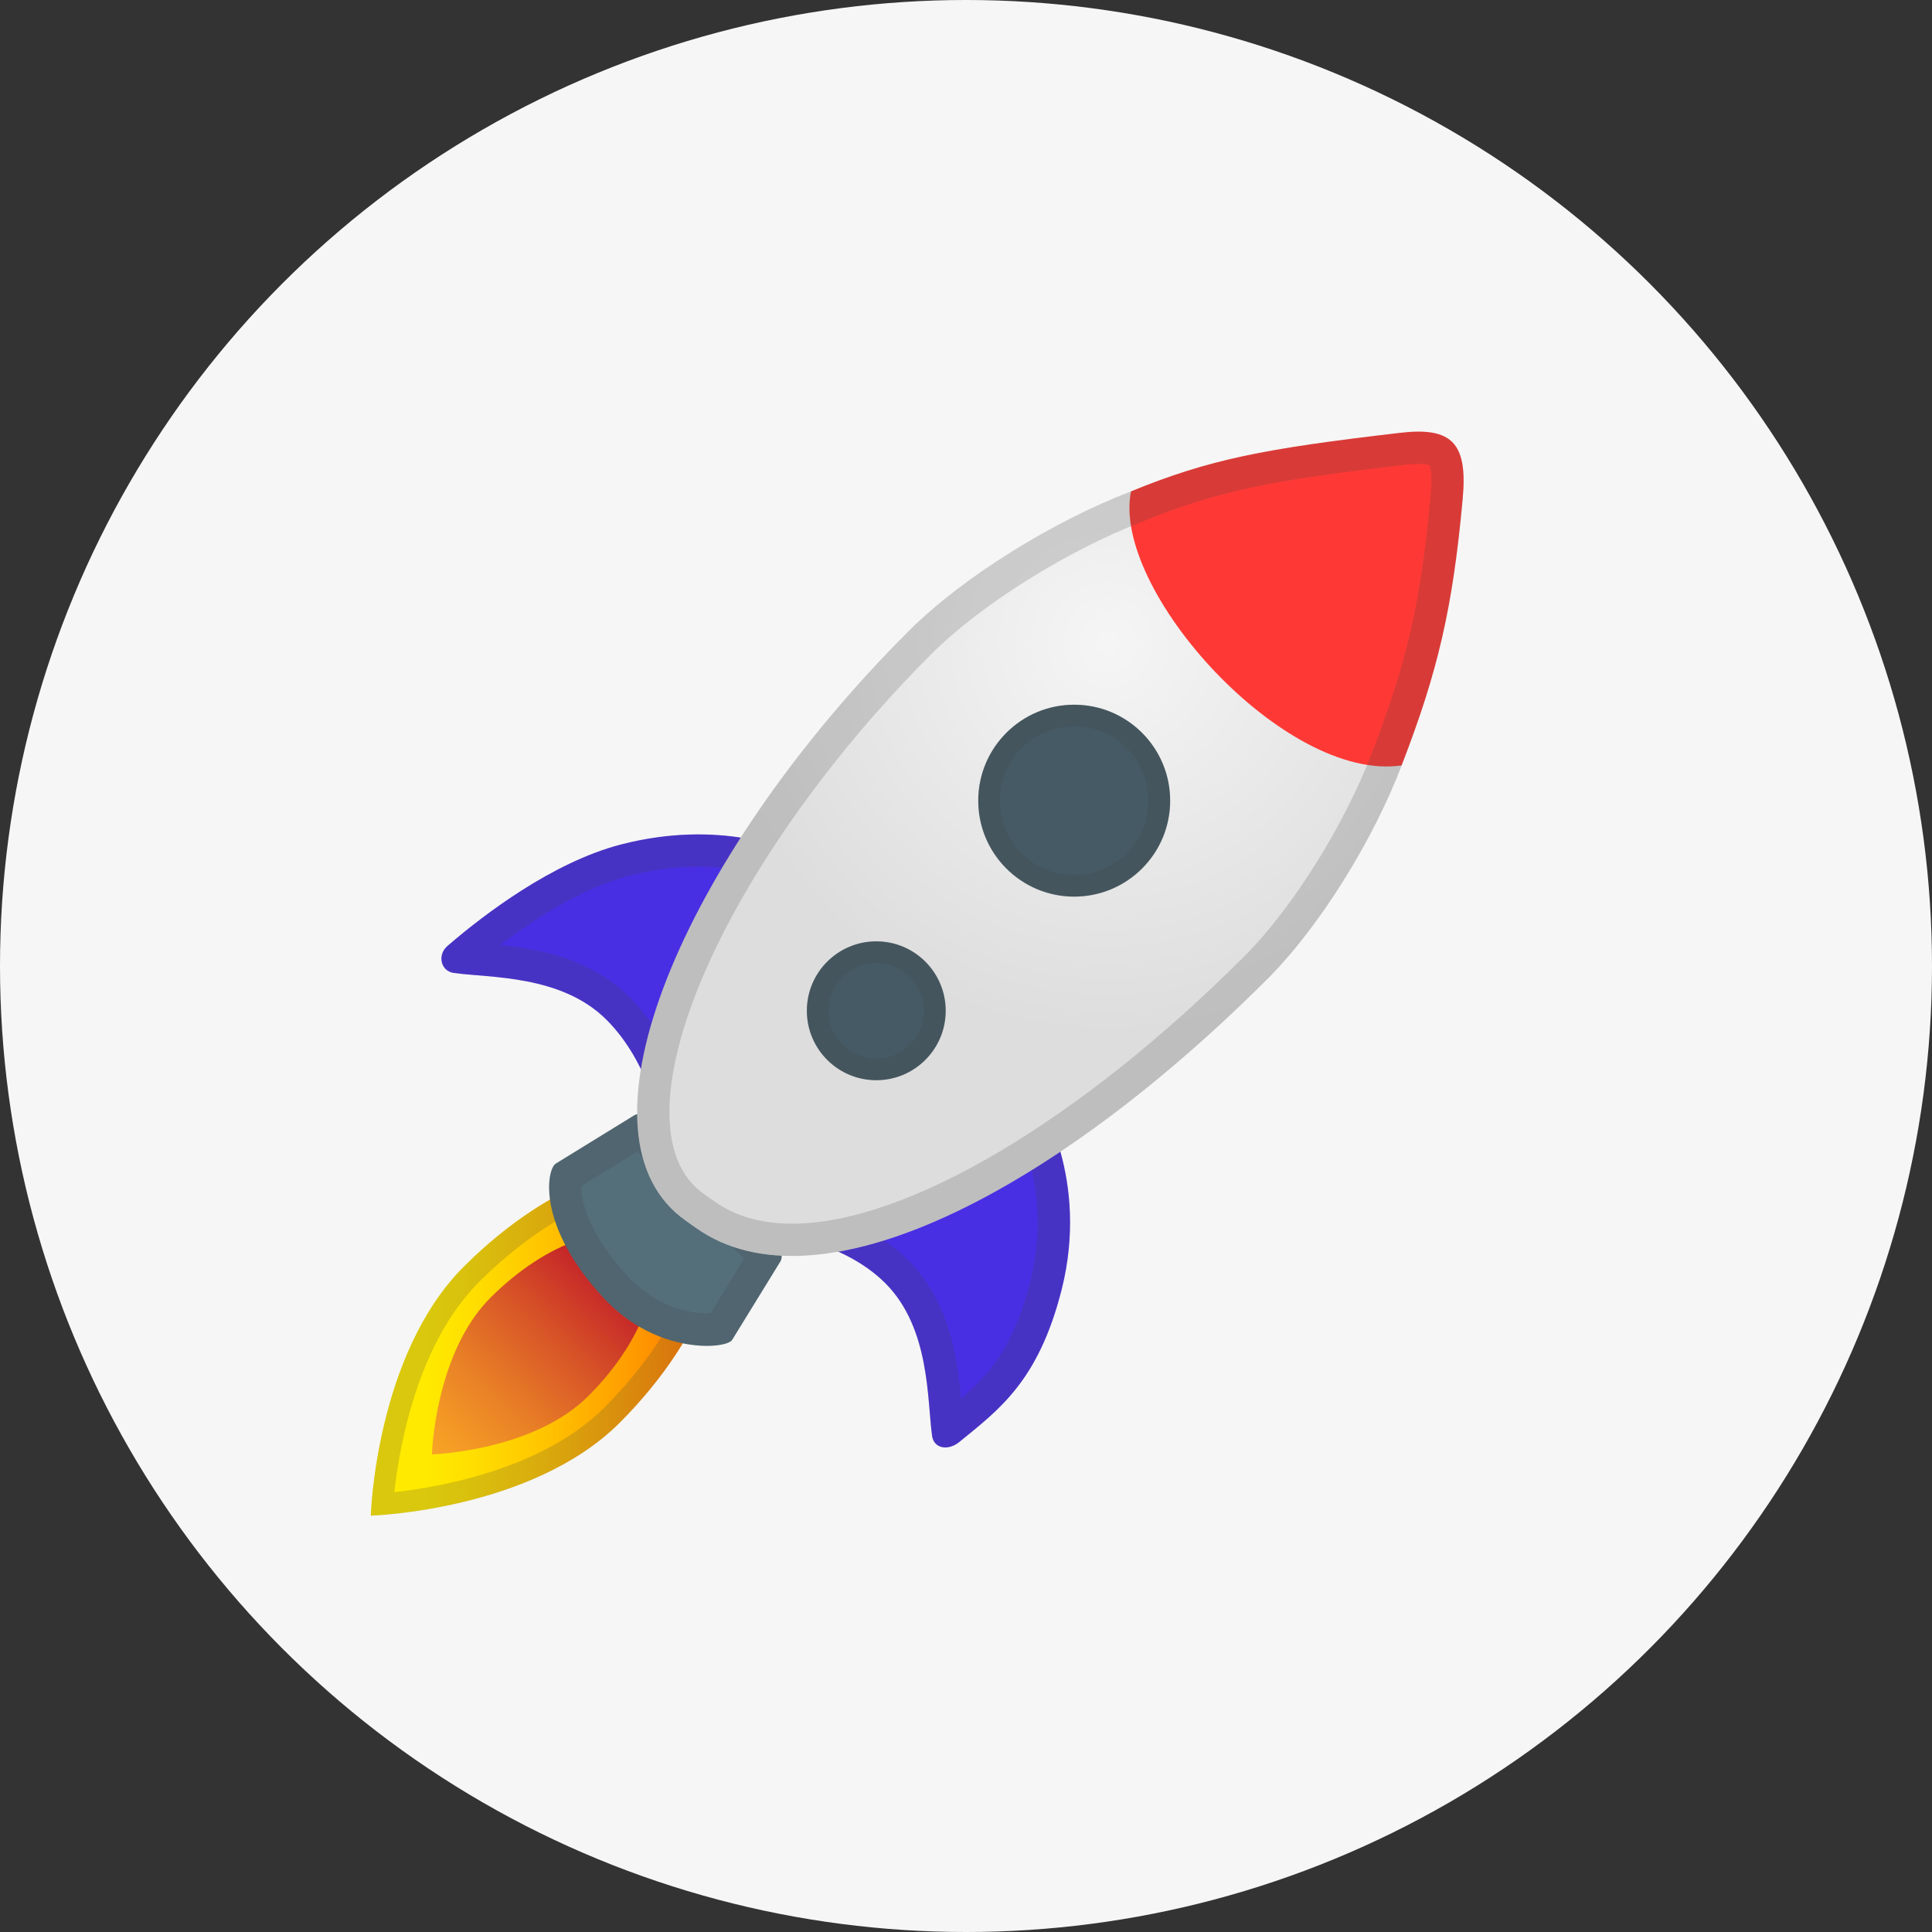 <svg width="99" height="99" viewBox="0 0 99 99" fill="none" xmlns="http://www.w3.org/2000/svg">
<rect x="0" y="0" width="99" height="99" fill="#333333" stroke="none"/>
<circle cx="49.5" cy="49.5" r="49.5" fill="#F6F6F6"/>
<path d="M23.762 64.908C19.243 69.427 19 77.663 19 77.663C19 77.663 27.231 77.42 31.755 72.901C36.279 68.383 38.152 62.93 35.942 60.726C33.733 58.517 28.28 60.389 23.762 64.908Z" fill="url(#paint0_linear_2_1756)"/>
<path opacity="0.2" d="M33.362 60.903C34.152 60.903 34.755 61.108 35.158 61.505C36.677 63.024 35.329 67.758 30.971 72.122C27.822 75.271 22.58 76.199 20.204 76.464C20.469 74.089 21.397 68.847 24.541 65.698C27.452 62.781 30.915 60.903 33.362 60.903ZM33.362 59.798C30.705 59.798 26.993 61.676 23.762 64.914C19.243 69.432 19 77.668 19 77.668C19 77.668 27.231 77.425 31.755 72.907C36.279 68.388 38.152 62.936 35.942 60.732C35.312 60.091 34.423 59.798 33.362 59.798Z" fill="#424242"/>
<path d="M25.131 66.499C22.287 69.344 22.132 74.525 22.132 74.525C22.132 74.525 27.313 74.371 30.158 71.526C33.003 68.681 34.185 65.245 32.793 63.858C31.401 62.472 27.982 63.649 25.131 66.499Z" fill="url(#paint1_linear_2_1756)"/>
<path d="M30.965 66.549C33.672 69.438 37.224 69.134 37.517 68.659L39.991 64.637C40.141 64.394 40.002 64.008 39.897 63.908L33.219 57.23C33.114 57.125 32.744 57.003 32.501 57.152L28.479 59.627C28.01 59.92 27.48 62.82 30.965 66.549Z" fill="#546E7A"/>
<path d="M49.15 73.896C48.598 74.343 47.858 74.244 47.764 73.581C47.504 71.747 47.675 68.062 45.366 65.753C43.112 63.499 39.45 63.168 39.45 63.168L53.238 56.373C53.238 56.373 55.834 60.378 54.403 66.079C53.21 70.791 51.172 72.244 49.15 73.896Z" fill="#492FE3"/>
<path opacity="0.2" d="M52.459 58.6C52.558 58.87 52.663 59.18 52.757 59.522C53.133 60.892 53.448 63.074 52.79 65.67C51.956 68.996 50.708 70.421 49.244 71.669C49.056 69.559 48.647 66.687 46.532 64.577C45.758 63.803 44.852 63.218 43.963 62.781L52.459 58.6ZM53.232 56.373L39.444 63.168C39.444 63.168 43.112 63.505 45.361 65.753C47.67 68.062 47.498 71.747 47.758 73.581C47.813 73.973 48.1 74.172 48.437 74.172C48.669 74.172 48.923 74.078 49.145 73.896C51.166 72.244 53.205 70.791 54.392 66.079C55.834 60.373 53.232 56.373 53.232 56.373Z" fill="#424242"/>
<path d="M22.933 48.469C22.392 48.933 22.585 49.761 23.248 49.855C25.082 50.115 28.767 49.944 31.076 52.253C33.329 54.506 33.799 57.699 33.799 57.699L40.461 43.596C40.461 43.596 36.937 41.945 31.81 43.276C28.275 44.199 24.767 46.889 22.933 48.469Z" fill="#492FE3"/>
<path opacity="0.2" d="M35.788 44.414C36.71 44.414 37.505 44.513 38.135 44.635L33.992 53.418C33.55 52.628 32.981 51.816 32.247 51.087C30.286 49.126 27.678 48.634 25.623 48.424C27.408 47.066 29.833 45.508 32.219 44.883C33.412 44.569 34.611 44.414 35.788 44.414ZM35.788 42.757C34.622 42.757 33.28 42.895 31.81 43.276C28.275 44.199 24.773 46.889 22.939 48.469C22.397 48.933 22.591 49.761 23.254 49.855C25.088 50.115 28.772 49.944 31.081 52.253C33.335 54.506 33.804 57.699 33.804 57.699L40.461 43.596C40.461 43.596 38.671 42.757 35.788 42.757Z" fill="#424242"/>
<path opacity="0.2" d="M32.655 59.008L38.135 64.488L36.406 67.3C36.351 67.305 36.29 67.305 36.224 67.305C35.688 67.305 33.821 67.167 32.175 65.411C30.092 63.185 29.766 61.444 29.794 60.765L32.655 59.008ZM32.771 57.081C32.678 57.081 32.584 57.103 32.501 57.147L28.479 59.622C28.004 59.914 27.474 62.815 30.959 66.543C32.733 68.438 34.87 68.963 36.218 68.963C36.925 68.963 37.411 68.819 37.511 68.653L39.986 64.632C40.135 64.389 39.997 64.002 39.892 63.903L33.219 57.23C33.153 57.163 32.965 57.081 32.771 57.081Z" fill="#424242"/>
<path d="M57.955 25.179C60.192 26.207 63.209 27.975 66.087 30.853C67.103 31.869 67.97 32.907 68.722 33.924C70.174 35.885 71.169 37.758 71.82 39.221C70.368 43.038 67.628 47.48 64.949 50.159C54.005 61.102 41.919 67.35 35.666 62.925C35.301 62.665 34.942 62.428 34.616 62.135C29.252 57.313 35.395 43.508 46.554 32.35C49.354 29.549 54.022 26.688 57.955 25.179Z" fill="url(#paint2_radial_2_1756)"/>
<path d="M55.044 45.944C57.76 45.944 59.961 43.743 59.961 41.028C59.961 38.313 57.76 36.111 55.044 36.111C52.329 36.111 50.128 38.313 50.128 41.028C50.128 43.743 52.329 45.944 55.044 45.944Z" fill="#455A64"/>
<path opacity="0.2" d="M55.044 37.216C56.06 37.216 57.022 37.614 57.74 38.332C58.458 39.05 58.855 40.011 58.855 41.028C58.855 42.044 58.458 43.005 57.74 43.724C57.022 44.442 56.06 44.839 55.044 44.839C54.028 44.839 53.066 44.442 52.348 43.724C50.862 42.237 50.862 39.818 52.348 38.332C53.066 37.614 54.022 37.216 55.044 37.216ZM55.044 36.111C53.785 36.111 52.525 36.592 51.564 37.553C49.642 39.475 49.642 42.586 51.564 44.508C52.525 45.469 53.785 45.95 55.044 45.95C56.303 45.95 57.563 45.469 58.524 44.508C60.446 42.586 60.446 39.475 58.524 37.553C57.563 36.592 56.303 36.111 55.044 36.111Z" fill="#424242"/>
<path d="M44.902 55.352C46.867 55.352 48.46 53.759 48.46 51.794C48.46 49.829 46.867 48.237 44.902 48.237C42.938 48.237 41.345 49.829 41.345 51.794C41.345 53.759 42.938 55.352 44.902 55.352Z" fill="#455A64"/>
<path d="M57.955 25.179C56.933 30.223 65.838 40.1 71.82 39.221C73.682 34.41 74.444 31.145 74.953 25.527C75.212 22.683 74.378 21.87 71.743 22.18C64.755 22.997 61.993 23.528 57.955 25.179Z" fill="#FE3935"/>
<path opacity="0.2" d="M72.688 23.776C73.019 23.776 73.185 23.815 73.246 23.837C73.29 23.936 73.4 24.323 73.306 25.378C72.815 30.819 72.108 33.913 70.279 38.63C68.876 42.304 66.203 46.563 63.778 48.988C55.32 57.445 46.438 62.704 40.593 62.704C39.019 62.704 37.682 62.323 36.621 61.572L36.439 61.444C36.157 61.251 35.92 61.08 35.721 60.903C34.826 60.097 34.351 58.865 34.307 57.241C34.152 51.33 39.665 41.575 47.719 33.521C50.244 30.996 54.696 28.201 58.541 26.732L58.574 26.715C62.479 25.119 65.197 24.616 71.925 23.826C72.218 23.793 72.472 23.776 72.688 23.776ZM72.688 22.119C72.4 22.119 72.091 22.141 71.743 22.18C64.755 22.997 61.993 23.528 57.955 25.179C54.022 26.682 49.354 29.543 46.554 32.344C35.395 43.502 29.252 57.307 34.616 62.13C34.937 62.417 35.296 62.66 35.666 62.919C37.047 63.897 38.715 64.356 40.593 64.356C47.211 64.356 56.425 58.682 64.954 50.159C67.633 47.48 70.373 43.038 71.826 39.221C73.688 34.41 74.45 31.145 74.958 25.527C75.174 23.058 74.577 22.119 72.688 22.119Z" fill="#424242"/>
<path opacity="0.2" d="M44.902 49.341C45.559 49.341 46.172 49.596 46.636 50.06C47.1 50.524 47.355 51.137 47.355 51.794C47.355 52.452 47.1 53.065 46.636 53.529C46.172 53.993 45.559 54.247 44.902 54.247C44.245 54.247 43.631 53.993 43.167 53.529C42.703 53.065 42.449 52.452 42.449 51.794C42.449 51.137 42.703 50.524 43.167 50.06C43.637 49.596 44.25 49.341 44.902 49.341ZM44.902 48.237C43.99 48.237 43.085 48.585 42.389 49.281C41.002 50.667 41.002 52.921 42.389 54.307C43.085 55.004 43.99 55.352 44.902 55.352C45.813 55.352 46.719 55.004 47.415 54.307C48.802 52.921 48.802 50.667 47.415 49.281C46.725 48.585 45.813 48.237 44.902 48.237Z" fill="#424242"/>
<defs>
<linearGradient id="paint0_linear_2_1756" x1="36.861" y1="68.73" x2="18.994" y2="68.73" gradientUnits="userSpaceOnUse">
<stop stop-color="#FF6D00"/>
<stop offset="0.249" stop-color="#FF9B00"/>
<stop offset="0.513" stop-color="#FFC600"/>
<stop offset="0.721" stop-color="#FFE000"/>
<stop offset="0.844" stop-color="#FFEA00"/>
</linearGradient>
<linearGradient id="paint1_linear_2_1756" x1="30.802" y1="65.762" x2="21.552" y2="75.293" gradientUnits="userSpaceOnUse">
<stop offset="0.004" stop-color="#C62828"/>
<stop offset="0.271" stop-color="#D75327"/>
<stop offset="0.598" stop-color="#E98126"/>
<stop offset="0.85" stop-color="#F59D25"/>
<stop offset="0.995" stop-color="#F9A825"/>
</linearGradient>
<radialGradient id="paint2_radial_2_1756" cx="0" cy="0" r="1" gradientUnits="userSpaceOnUse" gradientTransform="translate(56.79 32.919) rotate(180) scale(20.148 20.148)">
<stop offset="0.011" stop-color="#F5F5F5"/>
<stop offset="1" stop-color="#DDDDDD"/>
</radialGradient>
</defs>
</svg>
